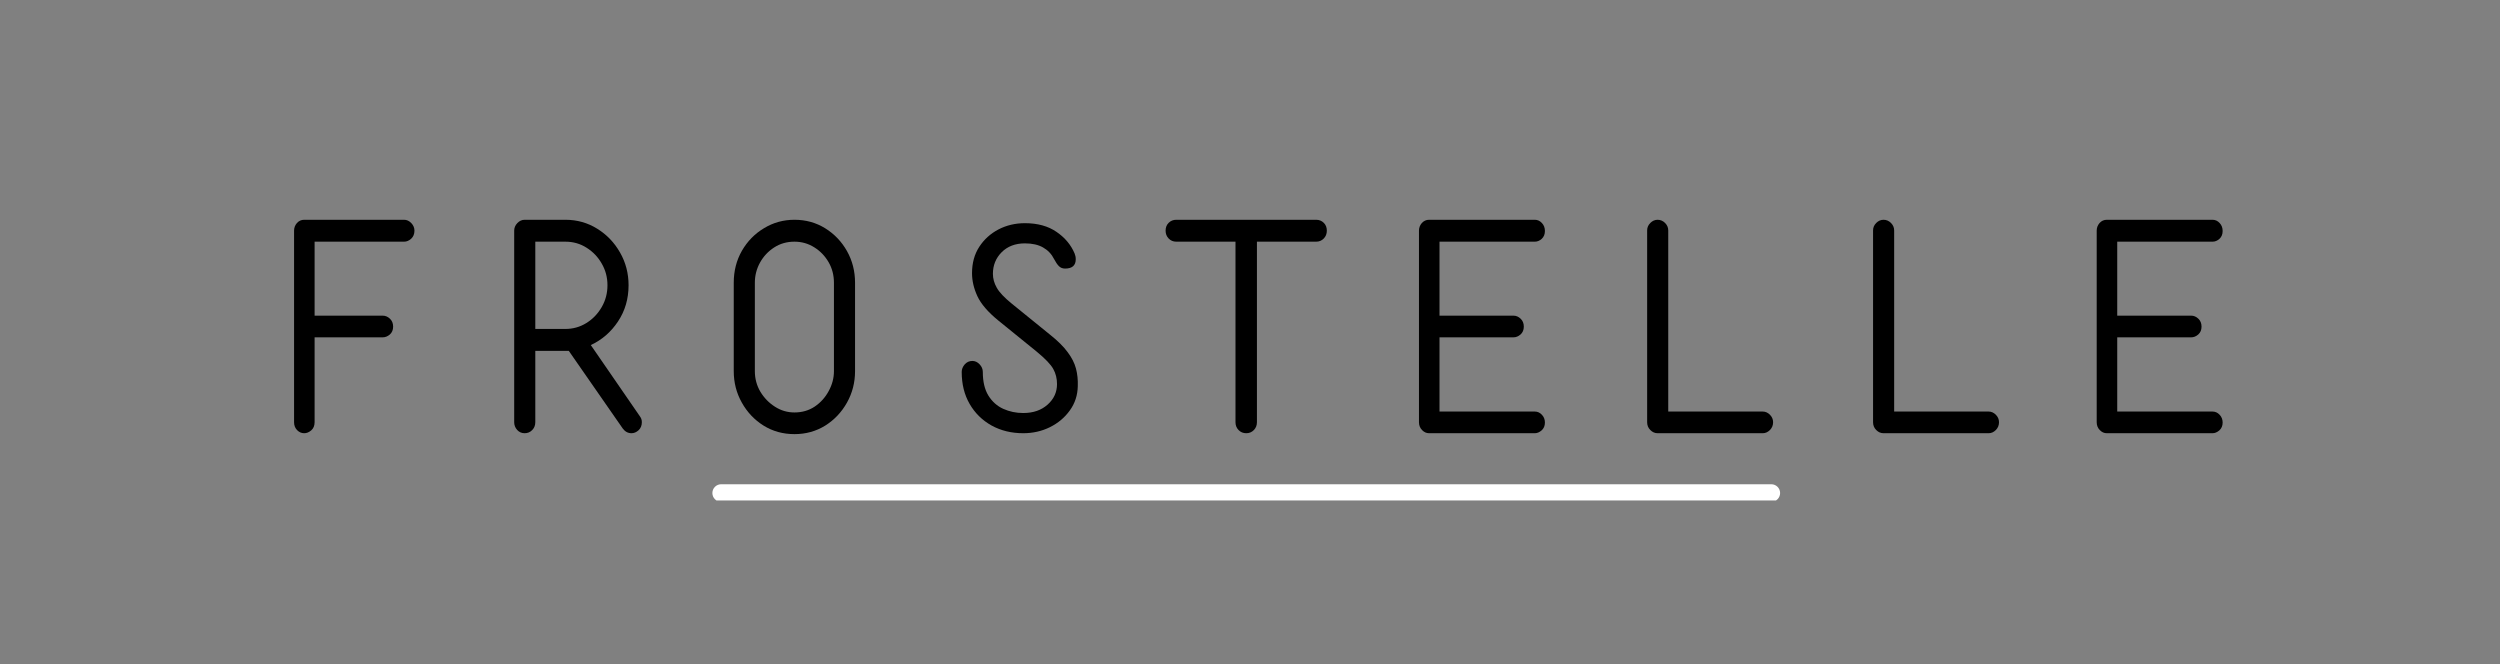 <svg version="1.0" preserveAspectRatio="xMidYMid meet" height="122" viewBox="0 0 344.25 91.5" zoomAndPan="magnify" width="459" xmlns:xlink="http://www.w3.org/1999/xlink" xmlns="http://www.w3.org/2000/svg"><rect x="0" y="0" width="344.25" height="91.5" fill="#808080" stroke="none"/><defs><g></g><clipPath id="e1a75d34db"><path clip-rule="nonzero" d="M 98 66.68 L 246 66.68 L 246 68.914 L 98 68.914 Z M 98 66.68"></path></clipPath></defs><g clip-path="url(#e1a75d34db)"><path fill-rule="nonzero" fill-opacity="1" d="M 245.121 67.891 C 245.121 68.559 244.578 69.102 243.91 69.102 L 99.305 69.102 C 98.637 69.102 98.094 68.559 98.094 67.891 C 98.094 67.223 98.637 66.68 99.305 66.68 L 243.91 66.68 C 244.578 66.68 245.121 67.223 245.121 67.891 Z M 245.121 67.891" fill="#ffffff"></path></g><g fill-opacity="1" fill="#000000"><g transform="translate(35.915, 59.654)"><g><path d="M 5.969 0 C 5.594 0 5.266 -0.145 4.984 -0.438 C 4.711 -0.727 4.578 -1.086 4.578 -1.516 L 4.578 -27.891 C 4.578 -28.285 4.707 -28.633 4.969 -28.938 C 5.238 -29.238 5.57 -29.391 5.969 -29.391 L 19.734 -29.391 C 20.098 -29.391 20.426 -29.238 20.719 -28.938 C 21.008 -28.633 21.156 -28.285 21.156 -27.891 C 21.156 -27.43 21.004 -27.062 20.703 -26.781 C 20.398 -26.508 20.078 -26.375 19.734 -26.375 L 7.406 -26.375 L 7.406 -16.188 L 16.781 -16.188 C 17.156 -16.188 17.488 -16.047 17.781 -15.766 C 18.07 -15.492 18.219 -15.129 18.219 -14.672 C 18.219 -14.223 18.066 -13.863 17.766 -13.594 C 17.461 -13.332 17.133 -13.203 16.781 -13.203 L 7.406 -13.203 L 7.406 -1.516 C 7.406 -1.035 7.25 -0.66 6.938 -0.391 C 6.633 -0.129 6.312 0 5.969 0 Z M 5.969 0"></path></g></g></g><g fill-opacity="1" fill="#000000"><g transform="translate(67.023, 59.654)"><g><path d="M 21.078 -2.344 C 21.16 -2.238 21.227 -2.117 21.281 -1.984 C 21.332 -1.859 21.359 -1.703 21.359 -1.516 C 21.359 -1.055 21.207 -0.688 20.906 -0.406 C 20.602 -0.133 20.281 0 19.938 0 C 19.457 0 19.055 -0.211 18.734 -0.641 L 11.297 -11.344 L 6.688 -11.344 L 6.688 -1.516 C 6.688 -1.086 6.547 -0.727 6.266 -0.438 C 5.984 -0.145 5.633 0 5.219 0 C 4.812 0 4.469 -0.148 4.188 -0.453 C 3.914 -0.766 3.781 -1.117 3.781 -1.516 L 3.781 -27.891 C 3.781 -28.285 3.926 -28.633 4.219 -28.938 C 4.508 -29.238 4.844 -29.391 5.219 -29.391 L 10.828 -29.391 C 12.441 -29.391 13.906 -28.977 15.219 -28.156 C 16.531 -27.344 17.578 -26.25 18.359 -24.875 C 19.141 -23.508 19.531 -22.008 19.531 -20.375 C 19.531 -18.508 19.047 -16.848 18.078 -15.391 C 17.109 -13.93 15.859 -12.848 14.328 -12.141 Z M 6.688 -14.359 L 10.828 -14.359 C 11.879 -14.359 12.844 -14.629 13.719 -15.172 C 14.594 -15.711 15.297 -16.441 15.828 -17.359 C 16.359 -18.273 16.625 -19.281 16.625 -20.375 C 16.625 -21.457 16.363 -22.445 15.844 -23.344 C 15.332 -24.25 14.641 -24.977 13.766 -25.531 C 12.891 -26.094 11.91 -26.375 10.828 -26.375 L 6.688 -26.375 Z M 6.688 -14.359"></path></g></g></g><g fill-opacity="1" fill="#000000"><g transform="translate(98.131, 59.654)"><g><path d="M 11.266 0.125 C 9.691 0.125 8.273 -0.266 7.016 -1.047 C 5.754 -1.836 4.754 -2.895 4.016 -4.219 C 3.273 -5.539 2.906 -6.984 2.906 -8.547 L 2.906 -20.719 C 2.906 -22.344 3.281 -23.812 4.031 -25.125 C 4.789 -26.438 5.805 -27.473 7.078 -28.234 C 8.348 -29.004 9.742 -29.391 11.266 -29.391 C 12.828 -29.391 14.238 -29 15.5 -28.219 C 16.758 -27.438 17.758 -26.391 18.5 -25.078 C 19.238 -23.766 19.609 -22.312 19.609 -20.719 L 19.609 -8.547 C 19.609 -6.984 19.238 -5.539 18.5 -4.219 C 17.758 -2.895 16.758 -1.836 15.5 -1.047 C 14.238 -0.266 12.828 0.125 11.266 0.125 Z M 11.266 -2.859 C 12.316 -2.859 13.25 -3.129 14.062 -3.672 C 14.875 -4.223 15.516 -4.938 15.984 -5.812 C 16.461 -6.688 16.703 -7.598 16.703 -8.547 L 16.703 -20.719 C 16.703 -21.758 16.457 -22.703 15.969 -23.547 C 15.477 -24.398 14.82 -25.082 14 -25.594 C 13.176 -26.113 12.266 -26.375 11.266 -26.375 C 10.223 -26.375 9.289 -26.109 8.469 -25.578 C 7.645 -25.047 6.992 -24.348 6.516 -23.484 C 6.047 -22.629 5.812 -21.707 5.812 -20.719 L 5.812 -8.547 C 5.812 -7.516 6.066 -6.566 6.578 -5.703 C 7.098 -4.848 7.77 -4.16 8.594 -3.641 C 9.414 -3.117 10.305 -2.859 11.266 -2.859 Z M 11.266 -2.859"></path></g></g></g><g fill-opacity="1" fill="#000000"><g transform="translate(129.239, 59.654)"><g><path d="M 17.422 -22.672 C 17.078 -22.672 16.789 -22.785 16.562 -23.016 C 16.344 -23.242 16.125 -23.566 15.906 -23.984 C 15.562 -24.672 15.055 -25.203 14.391 -25.578 C 13.734 -25.953 12.898 -26.141 11.891 -26.141 C 10.566 -26.141 9.5 -25.734 8.688 -24.922 C 7.883 -24.109 7.484 -23.117 7.484 -21.953 C 7.484 -21.297 7.66 -20.656 8.016 -20.031 C 8.367 -19.406 9.051 -18.68 10.062 -17.859 L 15.359 -13.562 C 16.422 -12.719 17.227 -11.914 17.781 -11.156 C 18.344 -10.406 18.723 -9.656 18.922 -8.906 C 19.117 -8.164 19.203 -7.359 19.172 -6.484 C 19.148 -5.234 18.785 -4.117 18.078 -3.141 C 17.379 -2.16 16.461 -1.391 15.328 -0.828 C 14.203 -0.273 12.977 0 11.656 0 C 10.039 0 8.586 -0.352 7.297 -1.062 C 6.016 -1.781 5.008 -2.77 4.281 -4.031 C 3.551 -5.289 3.188 -6.758 3.188 -8.438 C 3.188 -8.801 3.32 -9.145 3.594 -9.469 C 3.875 -9.789 4.227 -9.953 4.656 -9.953 C 5.031 -9.953 5.363 -9.797 5.656 -9.484 C 5.945 -9.18 6.094 -8.832 6.094 -8.438 C 6.094 -7.102 6.348 -6.02 6.859 -5.188 C 7.379 -4.352 8.062 -3.742 8.906 -3.359 C 9.758 -2.973 10.676 -2.781 11.656 -2.781 C 13.031 -2.781 14.148 -3.164 15.016 -3.938 C 15.879 -4.707 16.312 -5.648 16.312 -6.766 C 16.312 -7.535 16.141 -8.227 15.797 -8.844 C 15.453 -9.469 14.695 -10.258 13.531 -11.219 L 8.234 -15.516 C 6.805 -16.68 5.844 -17.801 5.344 -18.875 C 4.852 -19.945 4.609 -21 4.609 -22.031 C 4.609 -23.438 4.941 -24.648 5.609 -25.672 C 6.273 -26.691 7.156 -27.488 8.25 -28.062 C 9.352 -28.633 10.566 -28.922 11.891 -28.922 C 13.641 -28.922 15.094 -28.52 16.25 -27.719 C 17.406 -26.926 18.234 -25.938 18.734 -24.75 C 18.836 -24.508 18.891 -24.242 18.891 -23.953 C 18.891 -23.098 18.398 -22.672 17.422 -22.672 Z M 17.422 -22.672"></path></g></g></g><g fill-opacity="1" fill="#000000"><g transform="translate(160.346, 59.654)"><g><path d="M 11.266 0 C 10.836 0 10.484 -0.145 10.203 -0.438 C 9.922 -0.727 9.781 -1.086 9.781 -1.516 L 9.781 -26.375 L 1.625 -26.375 C 1.207 -26.375 0.859 -26.52 0.578 -26.812 C 0.297 -27.102 0.156 -27.461 0.156 -27.891 C 0.156 -28.336 0.297 -28.695 0.578 -28.969 C 0.859 -29.25 1.207 -29.391 1.625 -29.391 L 20.891 -29.391 C 21.305 -29.391 21.656 -29.25 21.938 -28.969 C 22.219 -28.695 22.359 -28.336 22.359 -27.891 C 22.359 -27.461 22.219 -27.102 21.938 -26.812 C 21.656 -26.52 21.305 -26.375 20.891 -26.375 L 12.734 -26.375 L 12.734 -1.516 C 12.734 -1.086 12.594 -0.727 12.312 -0.438 C 12.031 -0.145 11.68 0 11.266 0 Z M 11.266 0"></path></g></g></g><g fill-opacity="1" fill="#000000"><g transform="translate(191.454, 59.654)"><g><path d="M 5.328 0 C 4.961 0 4.641 -0.145 4.359 -0.438 C 4.078 -0.727 3.938 -1.086 3.938 -1.516 L 3.938 -27.891 C 3.938 -28.285 4.066 -28.633 4.328 -28.938 C 4.598 -29.238 4.93 -29.391 5.328 -29.391 L 19.891 -29.391 C 20.266 -29.391 20.586 -29.242 20.859 -28.953 C 21.141 -28.66 21.281 -28.289 21.281 -27.844 C 21.281 -27.395 21.133 -27.035 20.844 -26.766 C 20.551 -26.504 20.234 -26.375 19.891 -26.375 L 6.766 -26.375 L 6.766 -16.188 L 16.953 -16.188 C 17.316 -16.188 17.645 -16.047 17.938 -15.766 C 18.227 -15.492 18.375 -15.129 18.375 -14.672 C 18.375 -14.223 18.223 -13.863 17.922 -13.594 C 17.617 -13.332 17.297 -13.203 16.953 -13.203 L 6.766 -13.203 L 6.766 -2.984 L 19.891 -2.984 C 20.266 -2.984 20.586 -2.836 20.859 -2.547 C 21.141 -2.254 21.281 -1.895 21.281 -1.469 C 21.281 -1.02 21.129 -0.66 20.828 -0.391 C 20.523 -0.129 20.211 0 19.891 0 Z M 5.328 0"></path></g></g></g><g fill-opacity="1" fill="#000000"><g transform="translate(222.562, 59.654)"><g><path d="M 5.688 0 C 5.312 0 4.977 -0.145 4.688 -0.438 C 4.395 -0.727 4.25 -1.086 4.25 -1.516 L 4.25 -27.922 C 4.25 -28.316 4.395 -28.66 4.688 -28.953 C 4.977 -29.242 5.312 -29.391 5.688 -29.391 C 6.082 -29.391 6.426 -29.242 6.719 -28.953 C 7.008 -28.66 7.156 -28.316 7.156 -27.922 L 7.156 -2.984 L 20.172 -2.984 C 20.535 -2.984 20.863 -2.836 21.156 -2.547 C 21.445 -2.254 21.594 -1.91 21.594 -1.516 C 21.594 -1.086 21.445 -0.727 21.156 -0.438 C 20.863 -0.145 20.535 0 20.172 0 Z M 5.688 0"></path></g></g></g><g fill-opacity="1" fill="#000000"><g transform="translate(253.67, 59.654)"><g><path d="M 5.688 0 C 5.312 0 4.977 -0.145 4.688 -0.438 C 4.395 -0.727 4.25 -1.086 4.25 -1.516 L 4.25 -27.922 C 4.25 -28.316 4.395 -28.66 4.688 -28.953 C 4.977 -29.242 5.312 -29.391 5.688 -29.391 C 6.082 -29.391 6.426 -29.242 6.719 -28.953 C 7.008 -28.66 7.156 -28.316 7.156 -27.922 L 7.156 -2.984 L 20.172 -2.984 C 20.535 -2.984 20.863 -2.836 21.156 -2.547 C 21.445 -2.254 21.594 -1.91 21.594 -1.516 C 21.594 -1.086 21.445 -0.727 21.156 -0.438 C 20.863 -0.145 20.535 0 20.172 0 Z M 5.688 0"></path></g></g></g><g fill-opacity="1" fill="#000000"><g transform="translate(284.777, 59.654)"><g><path d="M 5.328 0 C 4.961 0 4.641 -0.145 4.359 -0.438 C 4.078 -0.727 3.938 -1.086 3.938 -1.516 L 3.938 -27.891 C 3.938 -28.285 4.066 -28.633 4.328 -28.938 C 4.598 -29.238 4.93 -29.391 5.328 -29.391 L 19.891 -29.391 C 20.266 -29.391 20.586 -29.242 20.859 -28.953 C 21.141 -28.66 21.281 -28.289 21.281 -27.844 C 21.281 -27.395 21.133 -27.035 20.844 -26.766 C 20.551 -26.504 20.234 -26.375 19.891 -26.375 L 6.766 -26.375 L 6.766 -16.188 L 16.953 -16.188 C 17.316 -16.188 17.645 -16.047 17.938 -15.766 C 18.227 -15.492 18.375 -15.129 18.375 -14.672 C 18.375 -14.223 18.223 -13.863 17.922 -13.594 C 17.617 -13.332 17.297 -13.203 16.953 -13.203 L 6.766 -13.203 L 6.766 -2.984 L 19.891 -2.984 C 20.266 -2.984 20.586 -2.836 20.859 -2.547 C 21.141 -2.254 21.281 -1.895 21.281 -1.469 C 21.281 -1.02 21.129 -0.66 20.828 -0.391 C 20.523 -0.129 20.211 0 19.891 0 Z M 5.328 0"></path></g></g></g></svg>
